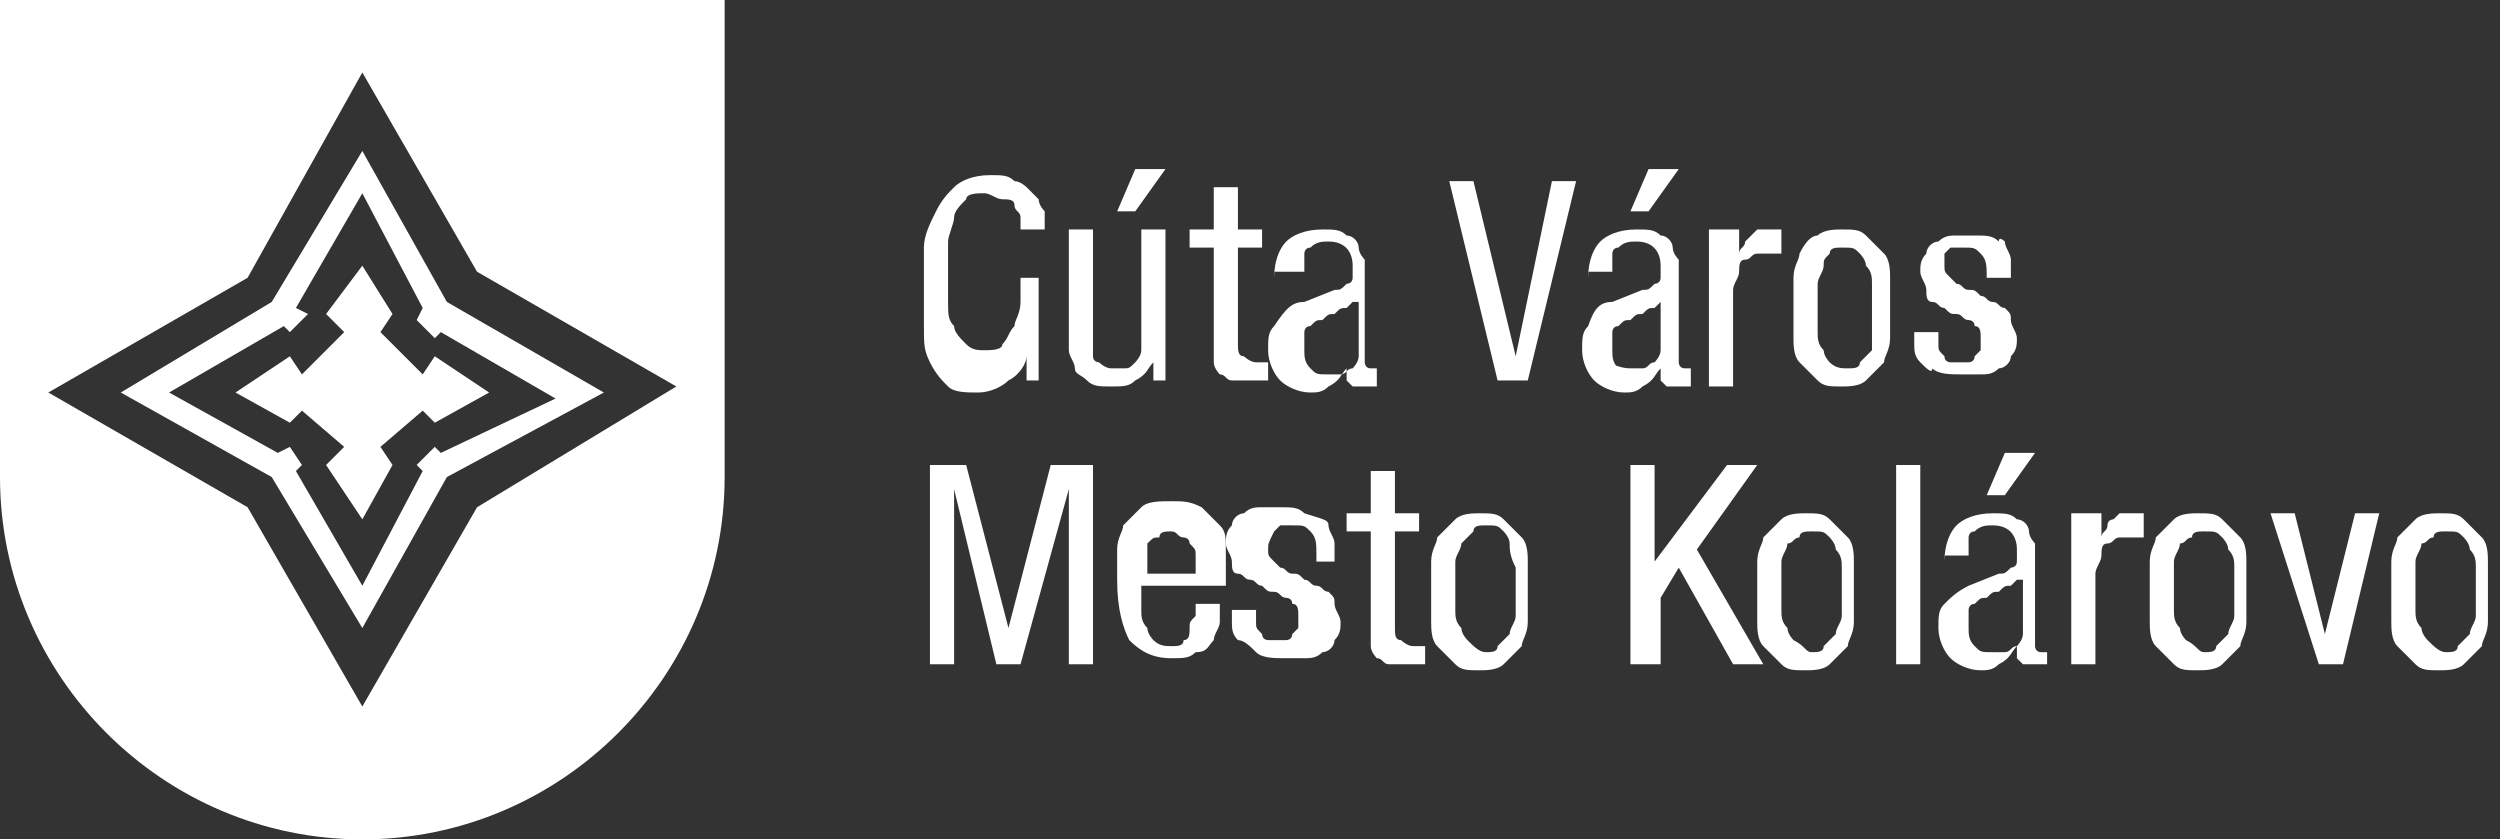 <svg xmlns="http://www.w3.org/2000/svg" xmlns:xlink="http://www.w3.org/1999/xlink" id="Layer_1" x="0px" y="0px" viewBox="0 0 41.4 13.9" xml:space="preserve"><rect x="0" y="0" width="41.4" height="13.9" fill="#333333" stroke="none"/><g>	<g>		<path fill="#FFFFFF" d="M6,2.5L4.5,5L2,6.5l2.5,1.4L6,10.4l1.4-2.5L10,6.5L7.4,5L6,2.5z M7.3,7.5L7.2,7.4L6.9,7.7L7,7.8L6,9.7    L4.9,7.8l0.1-0.1L4.8,7.4L4.6,7.5L2.8,6.5l1.9-1.1l0.1,0.1l0.3-0.3L4.9,5.1L6,3.2L7,5.1L6.9,5.3l0.3,0.3l0.1-0.1l1.9,1.1L7.3,7.5z    "></path>		<path fill="#FFFFFF" d="M0,0v7.9c0,3.3,2.7,6,6,6s6-2.7,6-6V0H0z M7.9,8.4L6,11.7L4.1,8.4L0.8,6.5l3.3-1.9L6,1.2l1.9,3.3l3.3,1.9    L7.9,8.4z"></path>		<polygon fill="#FFFFFF" points="7,6.2 6.3,5.5 6.5,5.2 6,4.4 5.4,5.2 5.7,5.5 5,6.2 4.8,5.9 3.9,6.5 4.8,7 5,6.8 5.7,7.4 5.4,7.7     6,8.6 6.5,7.7 6.3,7.4 7,6.8 7.2,7 8.1,6.5 7.2,5.9   "></polygon>	</g>	<g>		<path fill="#FFFFFF" d="M16.9,3.9c0-0.1,0-0.2,0-0.3c0-0.1-0.1-0.1-0.1-0.2c0-0.1-0.1-0.1-0.2-0.1c-0.1,0-0.2-0.1-0.3-0.1    c-0.1,0-0.3,0-0.3,0.1c-0.1,0.1-0.2,0.2-0.2,0.3c0,0.1-0.1,0.3-0.1,0.4c0,0.2,0,0.4,0,0.5c0,0.2,0,0.4,0,0.5c0,0.2,0,0.3,0.1,0.4    c0,0.1,0.1,0.2,0.2,0.3c0.1,0.1,0.2,0.1,0.3,0.1c0.1,0,0.3,0,0.3-0.1c0.1-0.1,0.1-0.2,0.2-0.3c0-0.1,0.1-0.2,0.1-0.4    c0-0.1,0-0.3,0-0.4h-0.7V4.6h1v1.7H17V5.9h0c0,0.1-0.1,0.3-0.3,0.4c-0.1,0.1-0.3,0.2-0.5,0.2c-0.2,0-0.4,0-0.5-0.1    c-0.1-0.1-0.2-0.2-0.3-0.4c-0.1-0.2-0.1-0.3-0.1-0.6c0-0.2,0-0.4,0-0.7c0-0.2,0-0.4,0-0.6c0-0.2,0.1-0.4,0.2-0.6    c0.1-0.2,0.2-0.3,0.3-0.4c0.1-0.1,0.3-0.2,0.6-0.2c0.2,0,0.3,0,0.4,0.1C16.9,3,17,3.1,17,3.1c0.1,0.1,0.1,0.1,0.2,0.2    c0,0.1,0.1,0.2,0.1,0.2c0,0.1,0,0.1,0,0.2c0,0.1,0,0.1,0,0.1H16.9z"></path>		<path fill="#FFFFFF" d="M19.5,6.3h-0.4V6h0C19,6.1,19,6.2,18.8,6.3c-0.1,0.1-0.2,0.1-0.4,0.1c-0.2,0-0.3,0-0.4-0.1    c-0.1-0.1-0.2-0.1-0.2-0.2c0-0.1-0.1-0.2-0.1-0.3c0-0.1,0-0.2,0-0.3V3.8h0.4v1.7c0,0,0,0.1,0,0.2c0,0.1,0,0.1,0,0.2    c0,0.1,0.1,0.1,0.1,0.1c0,0,0.1,0.1,0.2,0.1c0.1,0,0.1,0,0.2,0c0.1,0,0.1,0,0.2-0.1c0,0,0.1-0.1,0.1-0.2c0-0.1,0-0.1,0-0.2V3.8    h0.4V6.3z M18.8,2.8h0.5l-0.5,0.7h-0.3L18.8,2.8z"></path>		<path fill="#FFFFFF" d="M20.1,3.1h0.4v0.7h0.4v0.3h-0.4v1.6c0,0.1,0,0.2,0.1,0.2c0,0,0.1,0.1,0.2,0.1c0,0,0.1,0,0.1,0    c0,0,0,0,0.1,0v0.3c0,0-0.1,0-0.1,0c-0.1,0-0.1,0-0.2,0c-0.1,0-0.2,0-0.3,0s-0.1-0.1-0.2-0.1c0,0-0.1-0.1-0.1-0.2    c0-0.1,0-0.1,0-0.2V4.1h-0.4V3.8h0.4V3.1z"></path>		<path fill="#FFFFFF" d="M21.1,4.6c0-0.3,0.1-0.5,0.2-0.6c0.1-0.1,0.3-0.2,0.6-0.2c0.2,0,0.3,0,0.4,0.1c0.1,0,0.2,0.1,0.2,0.2    c0,0.1,0.1,0.2,0.1,0.2c0,0.1,0,0.2,0,0.2v1.4c0,0.1,0,0.1,0,0.1c0,0,0,0.1,0.1,0.1c0,0,0,0,0.1,0c0,0,0,0,0,0v0.3c0,0,0,0-0.1,0    c0,0-0.1,0-0.1,0c0,0-0.1,0-0.1,0c0,0-0.1,0-0.1,0c0,0-0.1-0.1-0.1-0.1c0,0,0-0.1,0-0.2h0c-0.1,0.1-0.1,0.2-0.3,0.3    c-0.1,0.1-0.2,0.1-0.3,0.1c-0.2,0-0.4-0.1-0.5-0.2c-0.1-0.1-0.2-0.3-0.2-0.5c0-0.2,0-0.3,0.1-0.4C21.3,5.1,21.4,5,21.6,5l0.5-0.2    c0.1,0,0.1,0,0.2-0.1c0,0,0.1,0,0.1-0.1c0,0,0-0.1,0-0.1c0,0,0-0.1,0-0.1c0-0.2-0.1-0.4-0.4-0.4c-0.1,0-0.2,0-0.3,0.1    c-0.1,0-0.1,0.1-0.1,0.1c0,0.1,0,0.1,0,0.2c0,0.1,0,0.1,0,0.1v0H21.1z M22.4,5c0,0-0.1,0.1-0.1,0.1c-0.1,0-0.1,0-0.2,0.1    c-0.1,0-0.1,0-0.2,0.1c-0.1,0-0.1,0-0.2,0.1c-0.1,0-0.1,0.1-0.1,0.1c0,0.1,0,0.1,0,0.3c0,0.1,0,0.2,0.1,0.3    c0.1,0.1,0.1,0.1,0.3,0.1c0.1,0,0.1,0,0.2,0c0.1,0,0.1-0.1,0.2-0.1c0,0,0.1-0.1,0.1-0.2c0-0.1,0-0.1,0-0.2V5z"></path>		<path fill="#FFFFFF" d="M24,3h0.4l0.7,2.9h0L25.7,3h0.4l-0.8,3.3h-0.5L24,3z"></path>		<path fill="#FFFFFF" d="M26.3,4.6c0-0.3,0.1-0.5,0.2-0.6c0.1-0.1,0.3-0.2,0.6-0.2c0.2,0,0.3,0,0.4,0.1c0.1,0,0.2,0.1,0.2,0.2    c0,0.1,0.1,0.2,0.1,0.2c0,0.1,0,0.2,0,0.2v1.4c0,0.1,0,0.1,0,0.1c0,0,0,0.1,0.1,0.1c0,0,0,0,0.1,0c0,0,0,0,0,0v0.3c0,0,0,0-0.1,0    c0,0-0.1,0-0.1,0c0,0-0.1,0-0.1,0c0,0-0.1,0-0.1,0c0,0-0.1-0.1-0.1-0.1c0,0,0-0.1,0-0.2h0c-0.1,0.1-0.1,0.2-0.3,0.3    c-0.1,0.1-0.2,0.1-0.3,0.1c-0.2,0-0.4-0.1-0.5-0.2c-0.1-0.1-0.2-0.3-0.2-0.5c0-0.2,0-0.3,0.1-0.4C26.4,5.1,26.5,5,26.7,5l0.5-0.2    c0.1,0,0.1,0,0.2-0.1c0,0,0.1,0,0.1-0.1c0,0,0-0.1,0-0.1c0,0,0-0.1,0-0.1c0-0.2-0.1-0.4-0.4-0.4c-0.1,0-0.2,0-0.3,0.1    c-0.1,0-0.1,0.1-0.1,0.1c0,0.1,0,0.1,0,0.2c0,0.1,0,0.1,0,0.1v0H26.3z M27.5,5c0,0-0.1,0.1-0.1,0.1c-0.1,0-0.1,0-0.2,0.1    c-0.1,0-0.1,0-0.2,0.1c-0.1,0-0.1,0-0.2,0.1c-0.1,0-0.1,0.1-0.1,0.1c0,0.1,0,0.1,0,0.3c0,0.1,0,0.2,0.1,0.3    C26.7,6,26.8,6.1,27,6.1c0.1,0,0.1,0,0.2,0c0.1,0,0.1-0.1,0.2-0.1c0,0,0.1-0.1,0.1-0.2c0-0.1,0-0.1,0-0.2V5z M27.3,2.8h0.5    l-0.5,0.7h-0.3L27.3,2.8z"></path>		<path fill="#FFFFFF" d="M28.4,3.8h0.4v0.4h0c0-0.1,0.1-0.1,0.1-0.2C28.9,4,29,3.9,29,3.9c0,0,0.1-0.1,0.1-0.1c0.1,0,0.1,0,0.2,0    c0.1,0,0.1,0,0.2,0v0.4c0,0,0,0-0.1,0c0,0-0.1,0-0.1,0c0,0-0.1,0-0.2,0c-0.1,0-0.1,0.1-0.2,0.1c-0.1,0-0.1,0.1-0.1,0.2    c0,0.1-0.1,0.2-0.1,0.3v1.6h-0.4V3.8z"></path>		<path fill="#FFFFFF" d="M29.7,5.1c0-0.2,0-0.3,0-0.5c0-0.2,0.1-0.3,0.1-0.4C29.9,4,30,3.9,30.1,3.9c0.1-0.1,0.3-0.1,0.4-0.1    c0.2,0,0.3,0,0.4,0.1c0.1,0.1,0.2,0.2,0.3,0.3c0.1,0.1,0.1,0.3,0.1,0.4c0,0.2,0,0.3,0,0.5c0,0.2,0,0.3,0,0.5    c0,0.2-0.1,0.3-0.1,0.4c-0.1,0.1-0.2,0.2-0.3,0.3c-0.1,0.1-0.3,0.1-0.4,0.1c-0.2,0-0.3,0-0.4-0.1C30,6.2,29.9,6.1,29.8,6    c-0.1-0.1-0.1-0.3-0.1-0.4C29.7,5.4,29.7,5.3,29.7,5.1z M30.6,6.1c0.1,0,0.2,0,0.2-0.1c0.1-0.1,0.1-0.1,0.2-0.2    C31,5.7,31,5.6,31,5.5c0-0.1,0-0.3,0-0.4c0-0.1,0-0.3,0-0.4c0-0.1,0-0.2-0.1-0.3c0-0.1-0.1-0.2-0.1-0.2c-0.1-0.1-0.1-0.1-0.3-0.1    c-0.1,0-0.2,0-0.2,0.1c-0.1,0.1-0.1,0.1-0.1,0.2c0,0.1-0.1,0.2-0.1,0.3c0,0.1,0,0.3,0,0.4c0,0.1,0,0.3,0,0.4c0,0.1,0,0.2,0.1,0.3    c0,0.1,0.1,0.2,0.1,0.2C30.4,6.1,30.5,6.1,30.6,6.1z"></path>		<path fill="#FFFFFF" d="M32.9,4.6c0-0.2,0-0.3-0.1-0.4c-0.1-0.1-0.1-0.1-0.3-0.1c0,0-0.1,0-0.1,0c0,0-0.1,0-0.1,0    c0,0-0.1,0.1-0.1,0.1c0,0.1,0,0.1,0,0.2c0,0.1,0,0.1,0.1,0.2c0,0,0.1,0.1,0.1,0.1c0.1,0,0.1,0.1,0.2,0.1c0.1,0,0.1,0,0.2,0.1    C32.9,4.9,32.9,5,33,5c0.1,0,0.1,0.1,0.2,0.1c0.1,0.1,0.1,0.1,0.1,0.2c0,0.1,0.1,0.2,0.1,0.3c0,0.1,0,0.2-0.1,0.3    c0,0.1-0.1,0.2-0.2,0.2c-0.1,0.1-0.2,0.1-0.3,0.1c-0.1,0-0.2,0-0.3,0c-0.2,0-0.4,0-0.5-0.1C32,6.2,31.9,6.1,31.8,6    c-0.1-0.1-0.1-0.2-0.1-0.3c0-0.1,0-0.2,0-0.2h0.4c0,0.1,0,0.1,0,0.2c0,0.1,0,0.1,0.1,0.2C32.2,6,32.3,6,32.3,6c0.1,0,0.1,0,0.2,0    c0,0,0.1,0,0.1,0c0,0,0.1,0,0.1-0.1c0,0,0.1-0.1,0.1-0.1c0-0.1,0-0.1,0-0.2c0-0.1,0-0.2-0.1-0.2c0-0.1-0.1-0.1-0.1-0.1    c-0.1,0-0.1-0.1-0.2-0.1c-0.1,0-0.1,0-0.2-0.1c-0.1,0-0.1-0.1-0.2-0.1C32.1,5,32,5,32,5c-0.1,0-0.1-0.1-0.1-0.2    c0-0.1-0.1-0.2-0.1-0.3c0-0.1,0-0.2,0.1-0.3c0-0.1,0.1-0.2,0.2-0.2c0.1-0.1,0.2-0.1,0.3-0.1c0.1,0,0.2,0,0.3,0    c0.2,0,0.3,0,0.4,0.1C33.1,3.9,33.2,4,33.2,4c0,0.1,0.1,0.2,0.1,0.3c0,0.1,0,0.2,0,0.3H32.9z"></path>		<path fill="#FFFFFF" d="M15.3,7.7H16l0.7,2.7h0l0.7-2.7h0.7V11h-0.4V8.1h0L16.9,11h-0.4l-0.7-2.9h0V11h-0.4V7.7z"></path>		<path fill="#FFFFFF" d="M18.9,9.8c0,0.1,0,0.2,0,0.3c0,0.1,0,0.2,0.1,0.3c0,0.1,0.1,0.2,0.1,0.2c0.1,0.1,0.2,0.1,0.3,0.1    c0.1,0,0.2,0,0.2-0.1c0.1,0,0.1-0.1,0.1-0.2c0-0.1,0-0.1,0.1-0.2c0-0.1,0-0.1,0-0.2h0.4c0,0.1,0,0.1,0,0.3c0,0.1-0.1,0.2-0.1,0.3    c-0.1,0.1-0.1,0.2-0.3,0.2c-0.1,0.1-0.2,0.1-0.4,0.1c-0.3,0-0.5-0.1-0.7-0.3c-0.1-0.2-0.2-0.5-0.2-1c0-0.2,0-0.3,0-0.5    c0-0.2,0.1-0.3,0.1-0.4c0.1-0.1,0.2-0.2,0.3-0.3c0.1-0.1,0.3-0.1,0.5-0.1c0.2,0,0.3,0,0.5,0.1c0.1,0.1,0.2,0.2,0.3,0.3    c0.1,0.1,0.1,0.2,0.1,0.4c0,0.1,0,0.3,0,0.4v0.2H18.9z M19.8,9.5V9.4c0-0.1,0-0.1,0-0.2c0-0.1,0-0.1-0.1-0.2    c0-0.1-0.1-0.1-0.1-0.1c-0.1,0-0.1-0.1-0.2-0.1c-0.1,0-0.2,0-0.2,0.1C19.1,8.9,19.1,8.9,19,9C19,9.1,19,9.2,19,9.2    c0,0.1,0,0.1,0,0.2v0.1H19.8z"></path>		<path fill="#FFFFFF" d="M21.8,9.2c0-0.2,0-0.3-0.1-0.4c-0.1-0.1-0.1-0.1-0.3-0.1c0,0-0.1,0-0.1,0c0,0-0.1,0-0.1,0    c0,0-0.1,0.1-0.1,0.1C21,9,21,9,21,9.1c0,0.1,0,0.1,0.1,0.2c0,0,0.1,0.1,0.1,0.1c0.1,0,0.1,0.1,0.2,0.1c0.1,0,0.1,0,0.2,0.1    c0.1,0,0.1,0.1,0.2,0.1c0.1,0,0.1,0.1,0.2,0.1c0.1,0.1,0.1,0.1,0.1,0.2c0,0.1,0.1,0.2,0.1,0.3c0,0.1,0,0.2-0.1,0.3    c0,0.1-0.1,0.2-0.2,0.2c-0.1,0.1-0.2,0.1-0.3,0.1c-0.1,0-0.2,0-0.3,0c-0.2,0-0.4,0-0.5-0.1c-0.1-0.1-0.2-0.2-0.3-0.2    c-0.1-0.1-0.1-0.2-0.1-0.3c0-0.1,0-0.2,0-0.2h0.4c0,0.1,0,0.1,0,0.2c0,0.1,0,0.1,0.1,0.2c0,0.1,0.1,0.1,0.1,0.1c0.1,0,0.1,0,0.2,0    c0,0,0.1,0,0.1,0c0,0,0.1,0,0.1-0.1c0,0,0.1-0.1,0.1-0.1c0-0.1,0-0.1,0-0.2c0-0.1,0-0.2-0.1-0.2c0-0.1-0.1-0.1-0.1-0.1    c-0.1,0-0.1-0.1-0.2-0.1c-0.1,0-0.1,0-0.2-0.1c-0.1,0-0.1-0.1-0.2-0.1c-0.1,0-0.1-0.1-0.2-0.1c-0.1,0-0.1-0.1-0.1-0.2    c0-0.1-0.1-0.2-0.1-0.3c0-0.1,0-0.2,0.1-0.3c0-0.1,0.1-0.2,0.2-0.2c0.1-0.1,0.2-0.1,0.3-0.1c0.1,0,0.2,0,0.3,0    c0.2,0,0.3,0,0.4,0.1C21.9,8.6,22,8.6,22,8.7c0,0.1,0.1,0.2,0.1,0.3c0,0.1,0,0.2,0,0.3H21.8z"></path>		<path fill="#FFFFFF" d="M22.7,7.8h0.4v0.7h0.4v0.3h-0.4v1.6c0,0.1,0,0.2,0.1,0.2c0,0,0.1,0.1,0.2,0.1c0,0,0.1,0,0.1,0    c0,0,0,0,0.1,0V11c0,0-0.1,0-0.1,0c-0.1,0-0.1,0-0.2,0c-0.1,0-0.2,0-0.3,0s-0.1-0.1-0.2-0.1c0,0-0.1-0.1-0.1-0.2    c0-0.1,0-0.1,0-0.2V8.8h-0.4V8.5h0.4V7.8z"></path>		<path fill="#FFFFFF" d="M23.7,9.8c0-0.2,0-0.3,0-0.5c0-0.2,0.1-0.3,0.1-0.4c0.1-0.1,0.2-0.2,0.3-0.3c0.1-0.1,0.3-0.1,0.4-0.1    c0.2,0,0.3,0,0.4,0.1c0.1,0.1,0.2,0.2,0.3,0.3c0.1,0.1,0.1,0.3,0.1,0.4c0,0.2,0,0.3,0,0.5c0,0.2,0,0.3,0,0.5    c0,0.2-0.1,0.3-0.1,0.4c-0.1,0.1-0.2,0.2-0.3,0.3c-0.1,0.1-0.3,0.1-0.4,0.1c-0.2,0-0.3,0-0.4-0.1c-0.1-0.1-0.2-0.2-0.3-0.3    c-0.1-0.1-0.1-0.3-0.1-0.4C23.7,10.1,23.7,9.9,23.7,9.8z M24.6,10.8c0.1,0,0.2,0,0.2-0.1c0.1-0.1,0.1-0.1,0.2-0.2    c0-0.1,0.1-0.2,0.1-0.3c0-0.1,0-0.3,0-0.4c0-0.1,0-0.3,0-0.4C25,9.2,25,9.1,25,9c0-0.1-0.1-0.2-0.1-0.2c-0.1-0.1-0.1-0.1-0.3-0.1    c-0.1,0-0.2,0-0.2,0.1C24.3,8.9,24.2,9,24.2,9c0,0.1-0.1,0.2-0.1,0.3c0,0.1,0,0.3,0,0.4c0,0.1,0,0.3,0,0.4c0,0.1,0,0.2,0.1,0.3    c0,0.1,0.1,0.2,0.1,0.2C24.4,10.7,24.5,10.8,24.6,10.8z"></path>		<path fill="#FFFFFF" d="M27,7.7h0.4v1.6h0l1.2-1.6h0.5l-1,1.4l1.1,1.9h-0.5l-0.9-1.6l-0.3,0.5V11H27V7.7z"></path>		<path fill="#FFFFFF" d="M29.1,9.8c0-0.2,0-0.3,0-0.5c0-0.2,0.1-0.3,0.1-0.4c0.1-0.1,0.2-0.2,0.3-0.3c0.1-0.1,0.3-0.1,0.4-0.1    c0.2,0,0.3,0,0.4,0.1c0.1,0.1,0.2,0.2,0.3,0.3c0.1,0.1,0.1,0.3,0.1,0.4c0,0.2,0,0.3,0,0.5c0,0.2,0,0.3,0,0.5    c0,0.2-0.1,0.3-0.1,0.4c-0.1,0.1-0.2,0.2-0.3,0.3c-0.1,0.1-0.3,0.1-0.4,0.1c-0.2,0-0.3,0-0.4-0.1c-0.1-0.1-0.2-0.2-0.3-0.3    c-0.1-0.1-0.1-0.3-0.1-0.4C29.1,10.1,29.1,9.9,29.1,9.8z M30,10.8c0.1,0,0.2,0,0.2-0.1c0.1-0.1,0.1-0.1,0.2-0.2    c0-0.1,0.1-0.2,0.1-0.3c0-0.1,0-0.3,0-0.4c0-0.1,0-0.3,0-0.4c0-0.1,0-0.2-0.1-0.3c0-0.1-0.1-0.2-0.1-0.2c-0.1-0.1-0.1-0.1-0.3-0.1    c-0.1,0-0.2,0-0.2,0.1C29.7,8.9,29.7,9,29.6,9c0,0.1-0.1,0.2-0.1,0.3c0,0.1,0,0.3,0,0.4c0,0.1,0,0.3,0,0.4c0,0.1,0,0.2,0.1,0.3    c0,0.1,0.1,0.2,0.1,0.2C29.9,10.7,29.9,10.8,30,10.8z"></path>		<path fill="#FFFFFF" d="M31.4,7.7h0.4V11h-0.4V7.7z"></path>		<path fill="#FFFFFF" d="M32.2,9.3c0-0.3,0.1-0.5,0.2-0.6c0.1-0.1,0.3-0.2,0.6-0.2c0.2,0,0.3,0,0.4,0.1c0.1,0,0.2,0.1,0.2,0.2    c0,0.1,0.1,0.2,0.1,0.2c0,0.1,0,0.2,0,0.2v1.4c0,0.1,0,0.1,0,0.1c0,0,0,0.1,0.1,0.1c0,0,0,0,0.1,0c0,0,0,0,0,0V11c0,0,0,0-0.1,0    c0,0-0.1,0-0.1,0c0,0-0.1,0-0.1,0c0,0-0.1,0-0.1,0c0,0-0.1-0.1-0.1-0.1c0,0,0-0.1,0-0.2h0c-0.1,0.1-0.1,0.2-0.3,0.3    c-0.1,0.1-0.2,0.1-0.3,0.1c-0.2,0-0.4-0.1-0.5-0.2c-0.1-0.1-0.2-0.3-0.2-0.5c0-0.2,0-0.3,0.1-0.4c0.1-0.1,0.2-0.2,0.4-0.3l0.5-0.2    c0.1,0,0.1,0,0.2-0.1c0,0,0.1,0,0.1-0.1c0,0,0-0.1,0-0.1c0,0,0-0.1,0-0.1c0-0.2-0.1-0.4-0.4-0.4c-0.1,0-0.2,0-0.3,0.1    c-0.1,0-0.1,0.1-0.1,0.1c0,0.1,0,0.1,0,0.2c0,0.1,0,0.1,0,0.1v0H32.2z M33.4,9.6c0,0-0.1,0.1-0.1,0.1c-0.1,0-0.1,0-0.2,0.1    c-0.1,0-0.1,0-0.2,0.1c-0.1,0-0.1,0-0.2,0.1c-0.1,0-0.1,0.1-0.1,0.1c0,0.1,0,0.1,0,0.3c0,0.1,0,0.2,0.1,0.3    c0.1,0.1,0.1,0.1,0.3,0.1c0.1,0,0.1,0,0.2,0c0.1,0,0.1-0.1,0.2-0.1c0,0,0.1-0.1,0.1-0.2c0-0.1,0-0.1,0-0.2V9.6z M33.2,7.5h0.5    l-0.5,0.7h-0.3L33.2,7.5z"></path>		<path fill="#FFFFFF" d="M34.4,8.5h0.4v0.4h0c0-0.1,0.1-0.1,0.1-0.2c0-0.1,0.1-0.1,0.1-0.1c0,0,0.1-0.1,0.1-0.1c0.1,0,0.1,0,0.2,0    c0.1,0,0.1,0,0.2,0v0.4c0,0,0,0-0.1,0c0,0-0.1,0-0.1,0c0,0-0.1,0-0.2,0c-0.1,0-0.1,0.1-0.2,0.1c-0.1,0-0.1,0.1-0.1,0.2    c0,0.1-0.1,0.2-0.1,0.3V11h-0.4V8.5z"></path>		<path fill="#FFFFFF" d="M35.6,9.8c0-0.2,0-0.3,0-0.5c0-0.2,0.1-0.3,0.1-0.4c0.1-0.1,0.2-0.2,0.3-0.3c0.1-0.1,0.3-0.1,0.4-0.1    c0.2,0,0.3,0,0.4,0.1c0.1,0.1,0.2,0.2,0.3,0.3c0.1,0.1,0.1,0.3,0.1,0.4c0,0.2,0,0.3,0,0.5c0,0.2,0,0.3,0,0.5    c0,0.2-0.1,0.3-0.1,0.4c-0.1,0.1-0.2,0.2-0.3,0.3c-0.1,0.1-0.3,0.1-0.4,0.1c-0.2,0-0.3,0-0.4-0.1c-0.1-0.1-0.2-0.2-0.3-0.3    c-0.1-0.1-0.1-0.3-0.1-0.4C35.6,10.1,35.6,9.9,35.6,9.8z M36.5,10.8c0.1,0,0.2,0,0.2-0.1c0.1-0.1,0.1-0.1,0.2-0.2    c0-0.1,0.1-0.2,0.1-0.3c0-0.1,0-0.3,0-0.4c0-0.1,0-0.3,0-0.4c0-0.1,0-0.2-0.1-0.3c0-0.1-0.1-0.2-0.1-0.2c-0.1-0.1-0.1-0.1-0.3-0.1    c-0.1,0-0.2,0-0.2,0.1C36.2,8.9,36.2,9,36.1,9c0,0.1-0.1,0.2-0.1,0.3c0,0.1,0,0.3,0,0.4c0,0.1,0,0.3,0,0.4c0,0.1,0,0.2,0.1,0.3    c0,0.1,0.1,0.2,0.1,0.2C36.4,10.7,36.4,10.8,36.5,10.8z"></path>		<path fill="#FFFFFF" d="M37.6,8.5H38l0.5,2h0l0.5-2h0.4L38.8,11h-0.4L37.6,8.5z"></path>		<path fill="#FFFFFF" d="M39.6,9.8c0-0.2,0-0.3,0-0.5c0-0.2,0.1-0.3,0.1-0.4c0.1-0.1,0.2-0.2,0.3-0.3c0.1-0.1,0.3-0.1,0.4-0.1    c0.2,0,0.3,0,0.4,0.1c0.1,0.1,0.2,0.2,0.3,0.3c0.1,0.1,0.1,0.3,0.1,0.4c0,0.2,0,0.3,0,0.5c0,0.2,0,0.3,0,0.5    c0,0.2-0.1,0.3-0.1,0.4c-0.1,0.1-0.2,0.2-0.3,0.3c-0.1,0.1-0.3,0.1-0.4,0.1c-0.2,0-0.3,0-0.4-0.1c-0.1-0.1-0.2-0.2-0.3-0.3    c-0.1-0.1-0.1-0.3-0.1-0.4C39.6,10.1,39.6,9.9,39.6,9.8z M40.5,10.8c0.1,0,0.2,0,0.2-0.1c0.1-0.1,0.1-0.1,0.2-0.2    c0-0.1,0.1-0.2,0.1-0.3c0-0.1,0-0.3,0-0.4c0-0.1,0-0.3,0-0.4c0-0.1,0-0.2-0.1-0.3c0-0.1-0.1-0.2-0.1-0.2c-0.1-0.1-0.1-0.1-0.3-0.1    c-0.1,0-0.2,0-0.2,0.1C40.2,8.9,40.2,9,40.1,9c0,0.1-0.1,0.2-0.1,0.3c0,0.1,0,0.3,0,0.4c0,0.1,0,0.3,0,0.4c0,0.1,0,0.2,0.1,0.3    c0,0.1,0.1,0.2,0.1,0.2C40.3,10.7,40.4,10.8,40.5,10.8z"></path>	</g></g></svg>